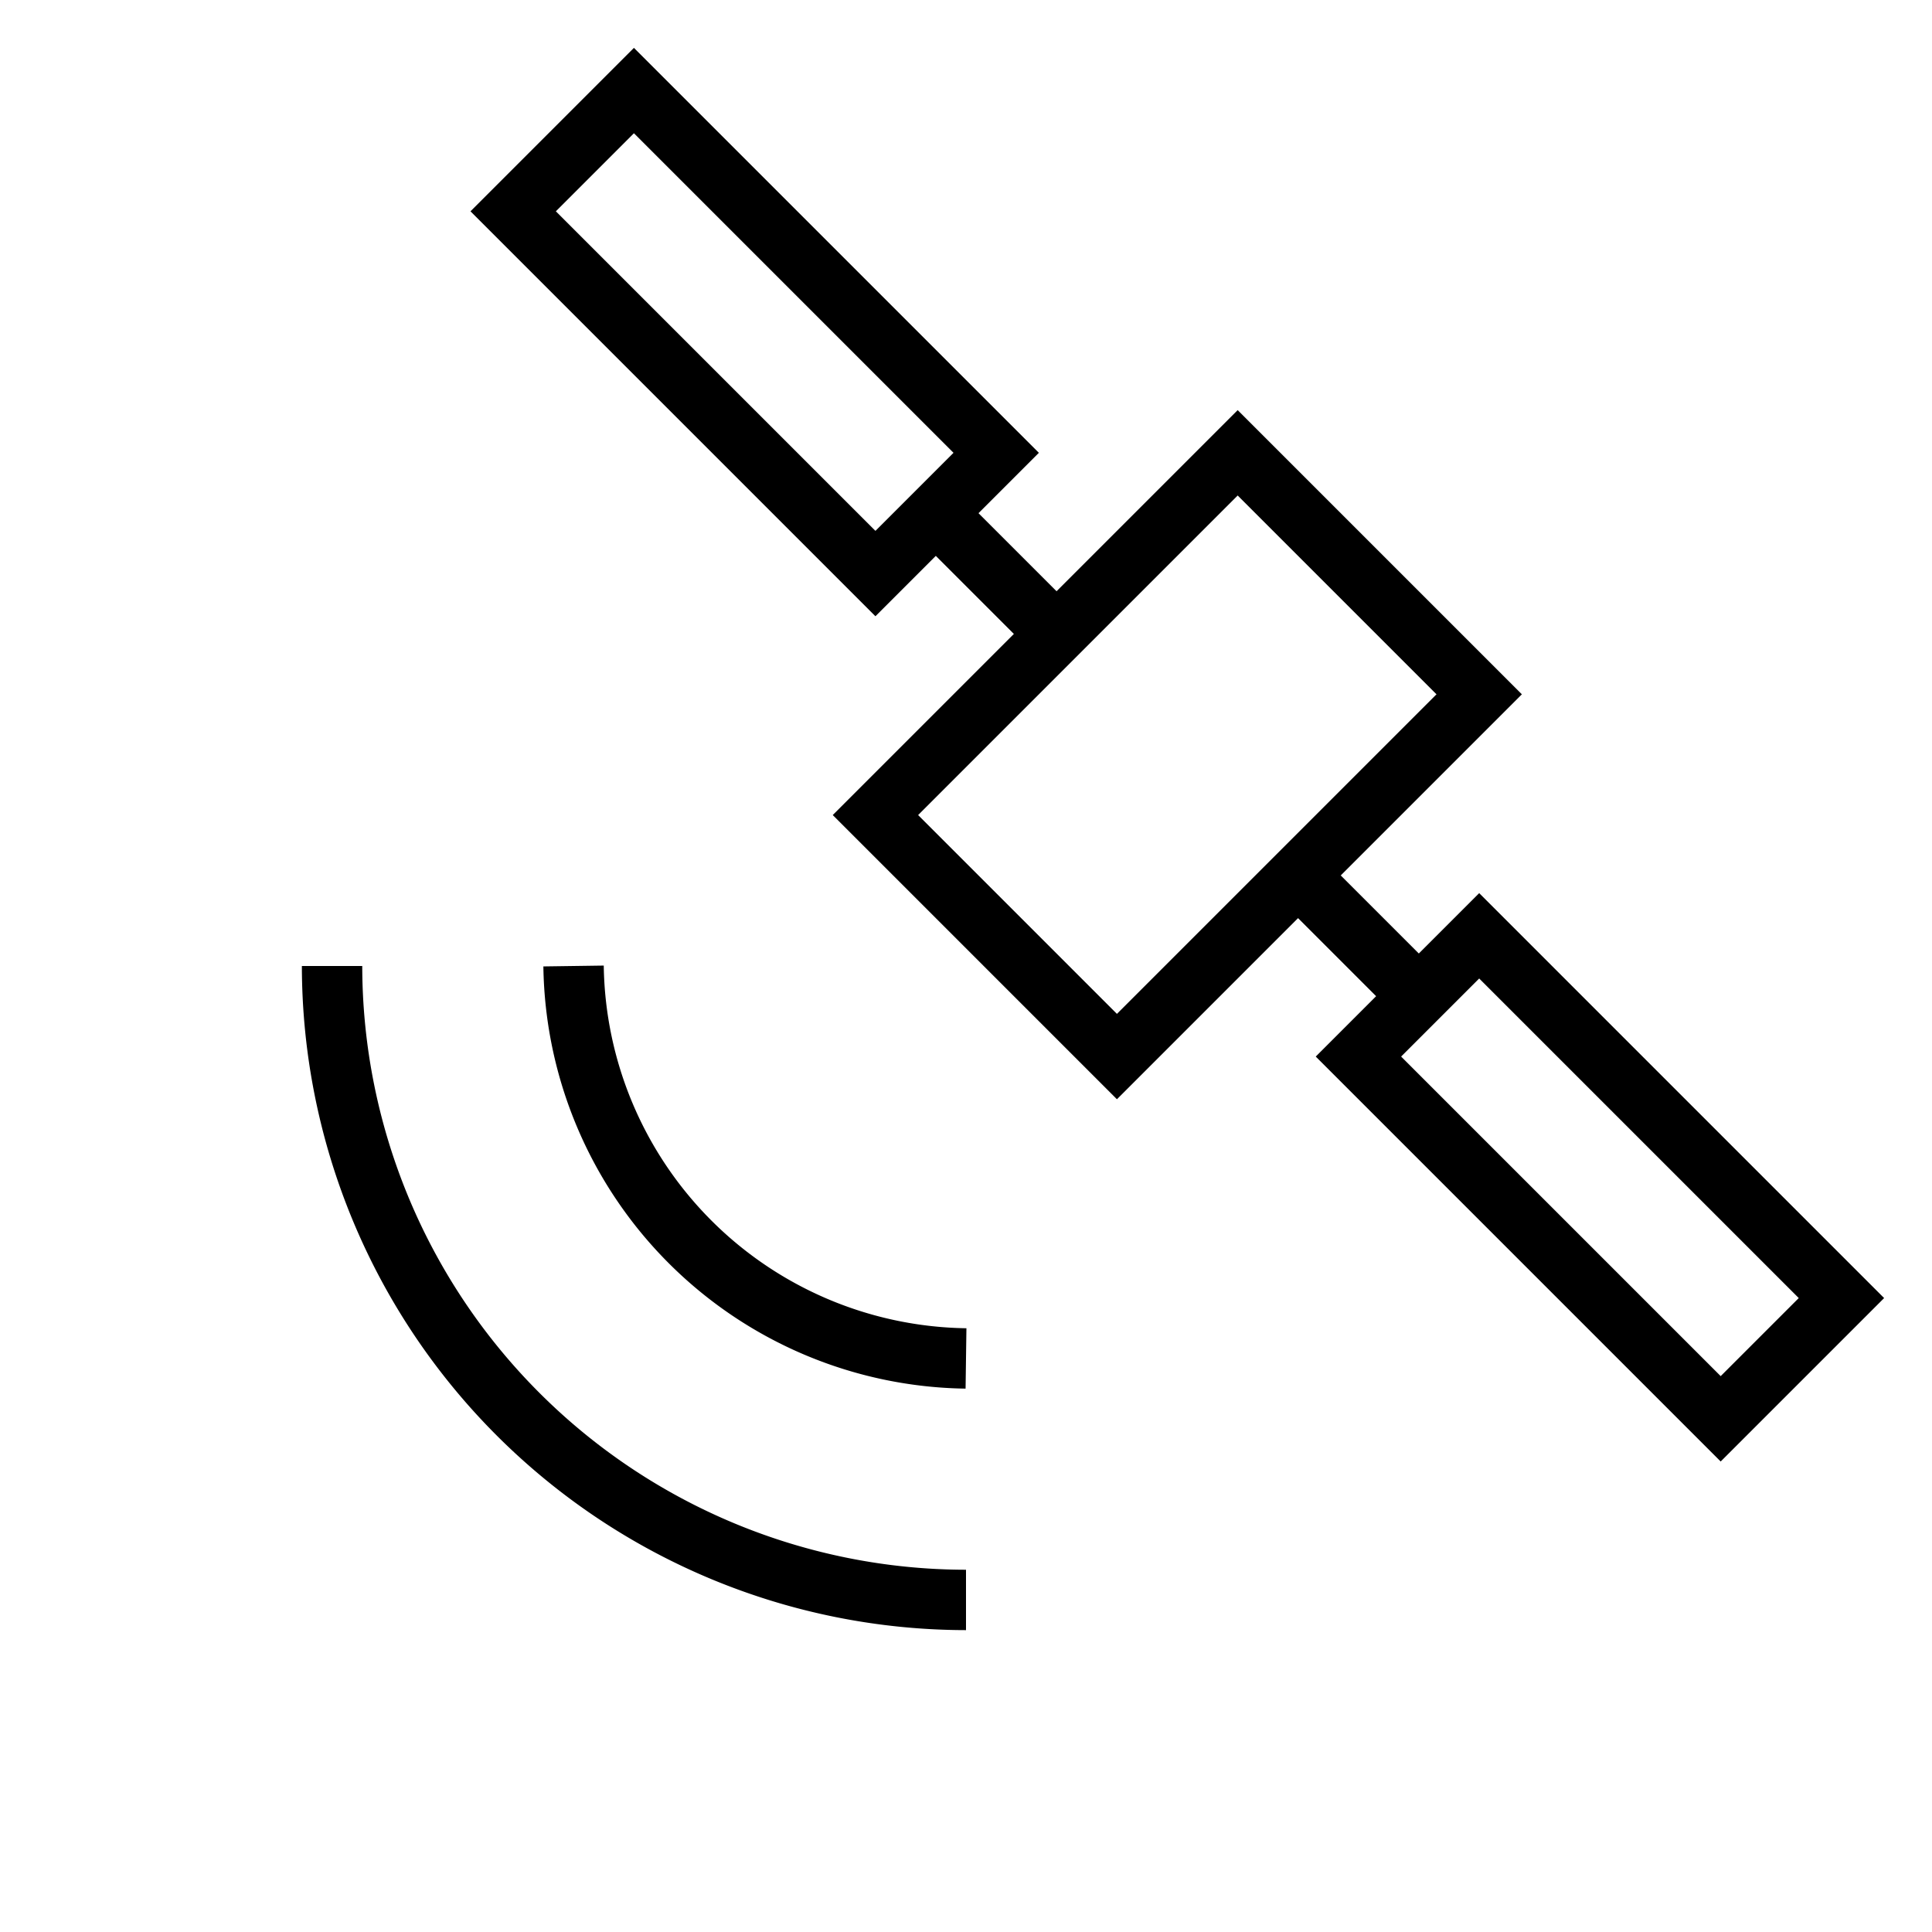 <svg xmlns="http://www.w3.org/2000/svg" viewBox="0 0 32 32"><path d="M23.5 15.793L22.207 14.5l3-3L20.5 6.793l-3 3L16.207 8.5l1-1L10.5.793 7.793 3.5l6.707 6.707 1-1 1.293 1.293-3 3 4.707 4.707 3-3 1.293 1.293-1 1 6.707 6.707 2.707-2.707-6.707-6.707zM9.207 3.5L10.5 2.207 15.793 7.5 14.5 8.793zm6 10L20.5 8.207l3.293 3.293-5.293 5.293zM28.5 22.793L23.207 17.5l1.293-1.293 5.293 5.293zM15.993 23A7.093 7.093 0 0 1 9 16.007l1-.014A6.092 6.092 0 0 0 16.007 22zM5 16h1a10.011 10.011 0 0 0 10 10v1A11.012 11.012 0 0 1 5 16z"/><path fill="none" d="M0 0h32v32H0z"/></svg>